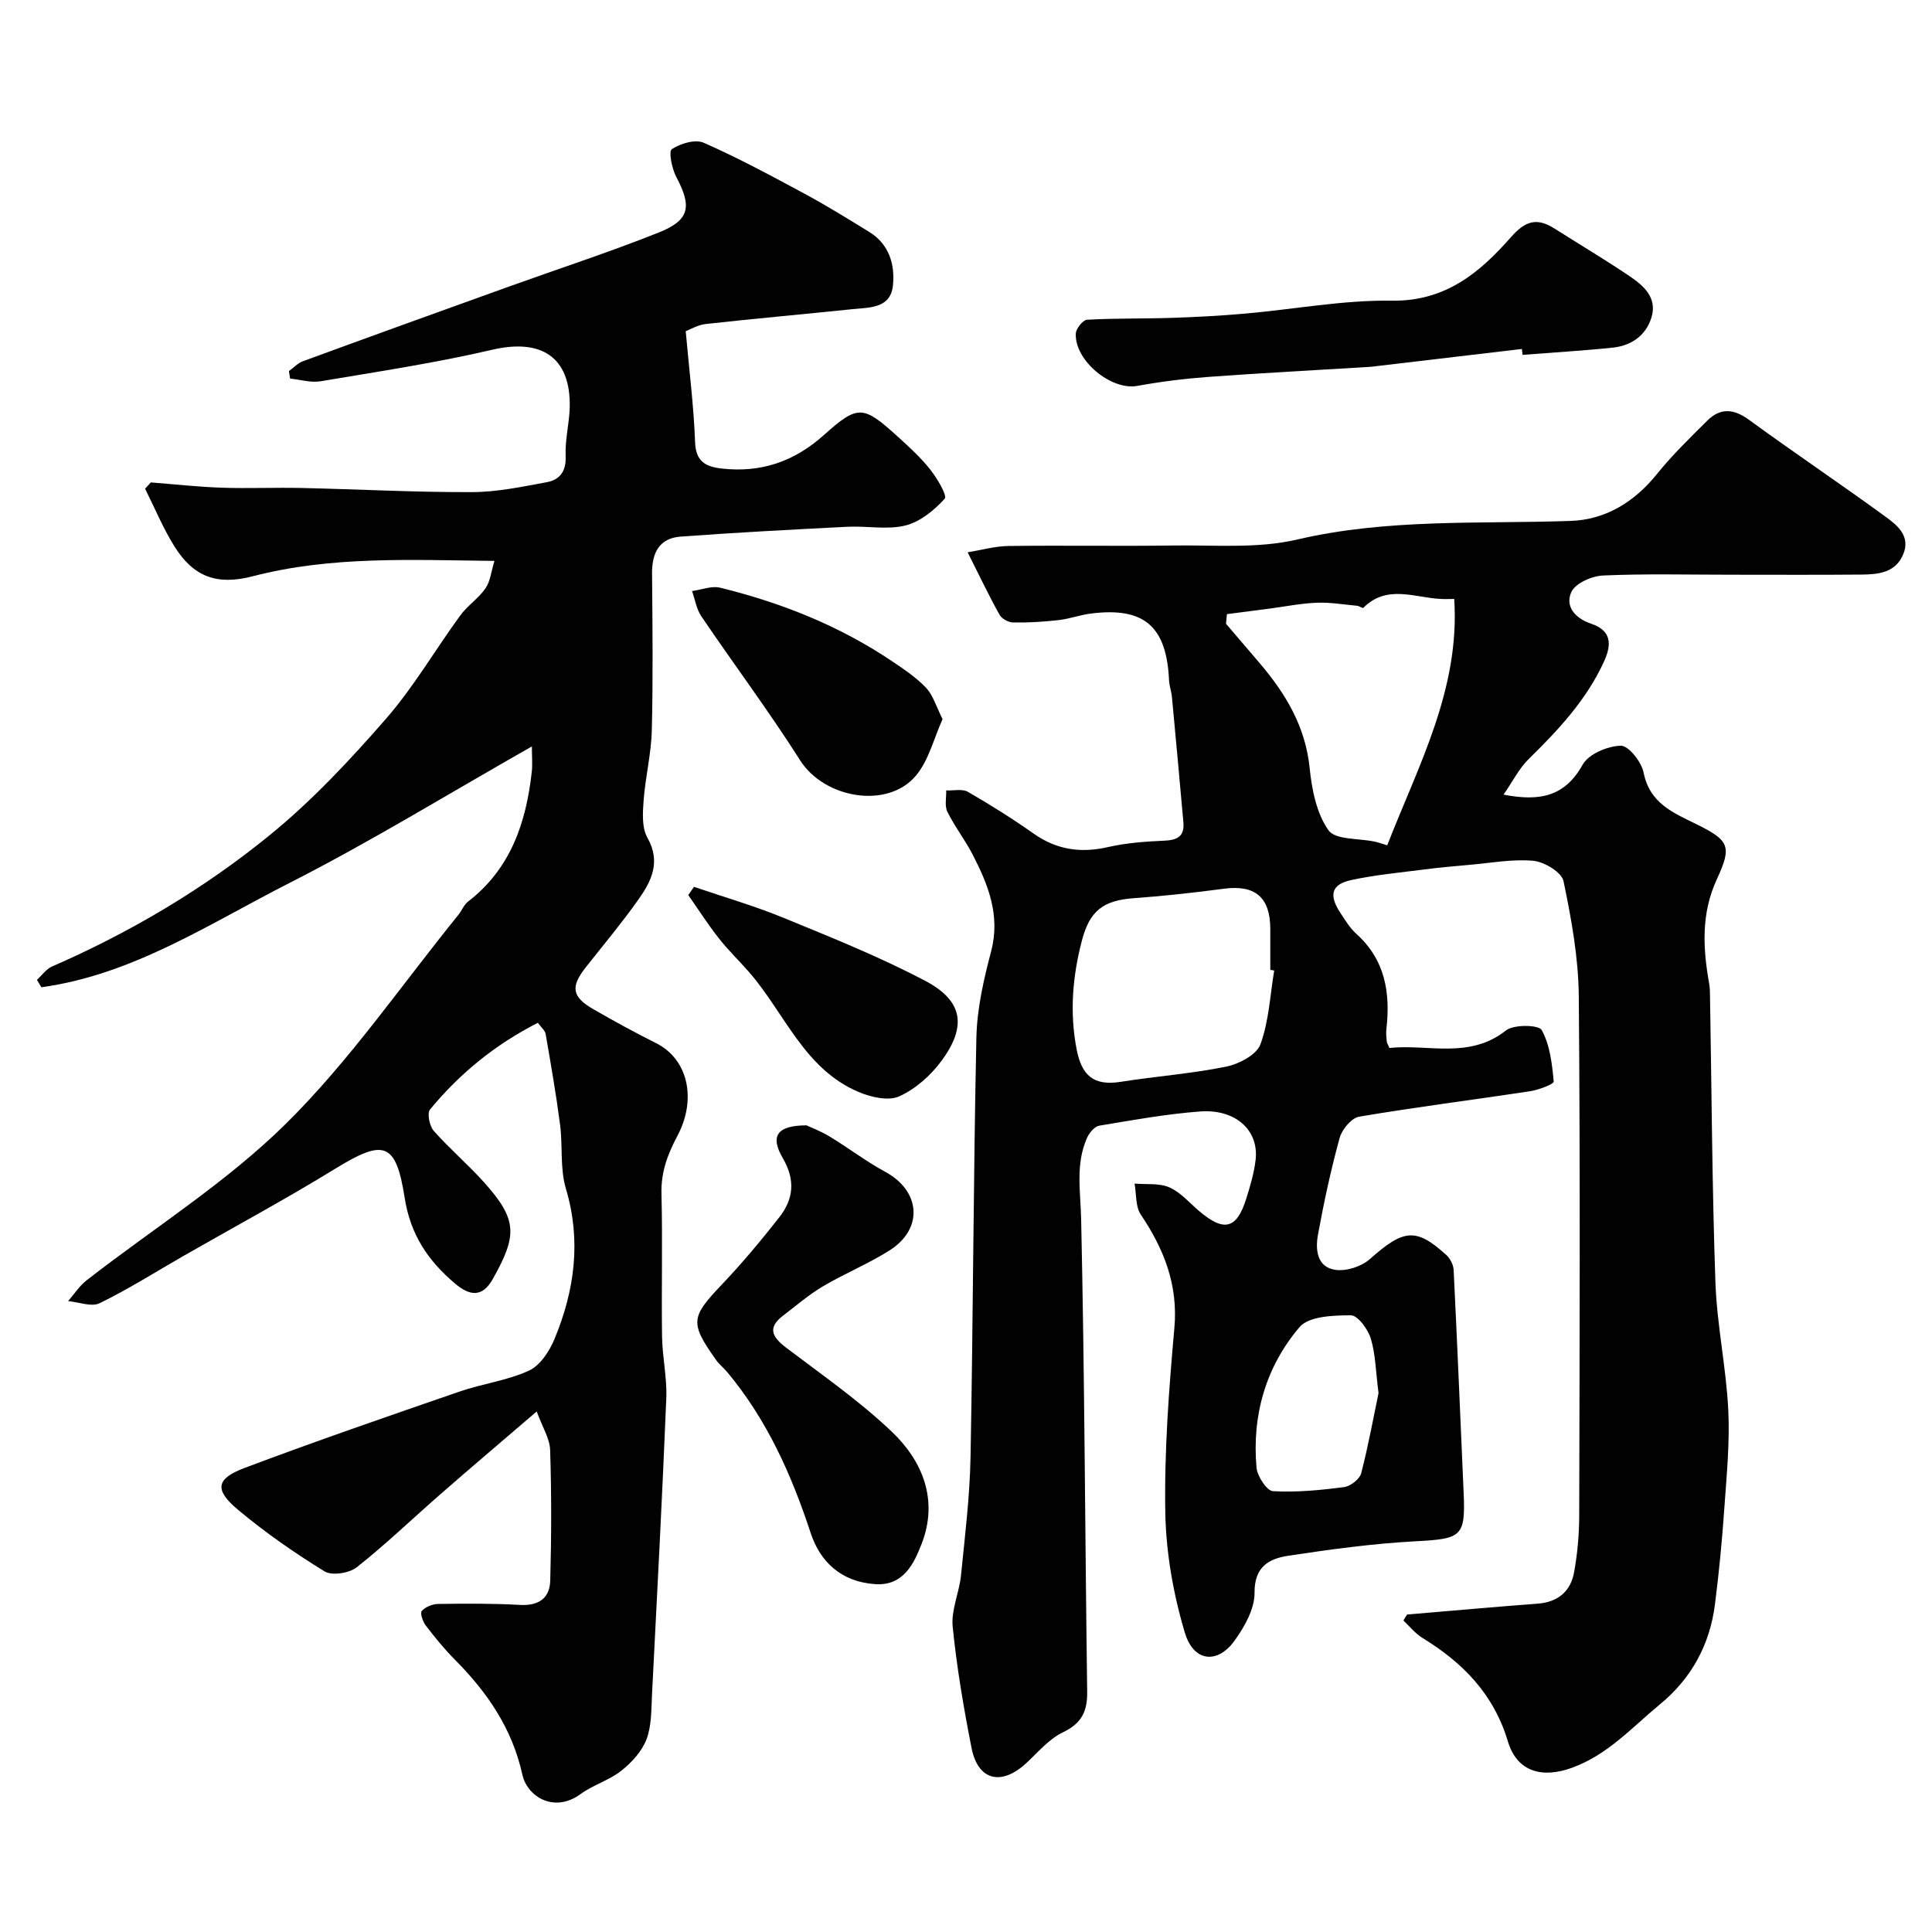 <svg enable-background="new 0 0 400 400" viewBox="0 0 400 400" xmlns="http://www.w3.org/2000/svg"><g fill="#010102"><path d="m291.33 334.27c9.01-.76 18.01-1.57 27.03-2.25 4.21-.32 6.82-2.55 7.54-6.5.7-3.87 1.05-7.85 1.06-11.78.08-35.83.22-71.66-.09-107.49-.07-7.97-1.53-15.99-3.16-23.82-.38-1.83-3.96-3.99-6.24-4.21-4.36-.4-8.84.46-13.27.84-3.1.27-6.21.55-9.29.95-5.06.65-10.16 1.12-15.13 2.19-4.15.89-4.72 3.11-2.24 6.85.99 1.5 1.95 3.1 3.26 4.28 6.01 5.4 7.1 12.26 6.23 19.79-.09.82.01 1.66.08 2.49.03.3.23.58.55 1.36 7.98-.86 16.49 2.4 24.14-3.63 1.63-1.28 6.78-1.17 7.39-.08 1.72 3.1 2.15 7.01 2.49 10.66.05.53-3.13 1.74-4.91 2.01-11.79 1.79-23.63 3.27-35.39 5.27-1.59.27-3.55 2.66-4.03 4.42-1.81 6.58-3.25 13.29-4.48 20.01-.56 3.07-.23 6.74 3.63 7.28 2.25.32 5.36-.68 7.09-2.21 7.01-6.22 9.55-6.59 15.84-.88.81.73 1.48 2.04 1.53 3.11.76 15.36 1.39 30.73 2.07 46.1.4 9.13-.42 9.57-9.89 10.07-8.81.47-17.61 1.67-26.35 2.99-3.96.6-7.1 2.19-7.05 7.68.03 3.35-2.11 7.12-4.22 10.02-3.47 4.74-8.39 4.33-10.21-1.76-2.4-8.03-3.91-16.61-4.05-24.98-.21-12.68.75-25.43 1.88-38.08.8-8.96-2.14-16.34-6.95-23.5-1.12-1.67-.9-4.25-1.29-6.42 2.43.21 5.1-.14 7.22.79 2.31 1.01 4.13 3.18 6.13 4.88 5.17 4.4 7.79 3.76 9.77-2.54.82-2.62 1.62-5.31 1.94-8.03.71-6.13-4.14-10.59-11.53-10.03-6.98.53-13.92 1.78-20.84 2.94-.97.16-2.07 1.48-2.53 2.52-2.43 5.45-1.34 11.09-1.22 16.84.72 32.59.8 65.2 1.25 97.79.06 4.1-1.13 6.59-5.03 8.45-2.86 1.37-5.11 4.08-7.52 6.32-5.19 4.84-10.05 3.7-11.39-3.08-1.64-8.32-3.07-16.71-3.91-25.14-.34-3.43 1.36-7.01 1.72-10.56.82-8.18 1.83-16.38 1.98-24.59.54-28.93.59-57.87 1.21-86.8.13-5.96 1.51-12 3.04-17.8 1.98-7.48-.59-13.82-3.83-20.11-1.57-3.04-3.71-5.78-5.22-8.84-.6-1.21-.19-2.93-.24-4.41 1.52.07 3.34-.38 4.51.3 4.65 2.68 9.21 5.55 13.6 8.64 4.77 3.36 9.75 4.08 15.39 2.79 3.81-.87 7.8-1.16 11.72-1.33 2.7-.12 4.14-.95 3.89-3.79-.78-8.68-1.56-17.35-2.38-26.02-.11-1.13-.54-2.24-.59-3.37-.51-11.22-5.16-15.24-16.2-13.84-2.25.29-4.44 1.11-6.7 1.36-3.11.35-6.26.54-9.38.49-.98-.02-2.37-.78-2.83-1.62-2.22-3.99-4.18-8.13-6.59-12.91 2.82-.46 5.63-1.27 8.46-1.31 11.33-.15 22.67.06 34-.1 8.6-.13 17.51.69 25.74-1.23 18.79-4.39 37.73-3.2 56.66-3.86 7.22-.25 13.2-3.92 17.87-9.73 3.15-3.92 6.8-7.44 10.37-11 2.75-2.74 5.5-2.52 8.7-.18 9.36 6.83 18.99 13.29 28.35 20.12 2.39 1.74 5.09 3.97 3.56 7.68-1.6 3.87-5.17 4.18-8.65 4.22-9 .08-18 .03-27 .03-8.83 0-17.68-.23-26.49.16-2.33.1-5.75 1.6-6.58 3.42-1.34 2.94.74 5.43 4.09 6.56 4.11 1.38 4.37 4.13 2.68 7.82-3.65 7.98-9.46 14.18-15.61 20.21-1.99 1.95-3.28 4.6-5.2 7.36 7.51 1.45 12.7.41 16.38-6.2 1.23-2.21 5.16-3.86 7.9-3.93 1.59-.04 4.29 3.36 4.72 5.56 1.24 6.33 6.08 8.3 10.88 10.66 6.84 3.37 7.46 4.58 4.3 11.4-3.31 7.13-2.91 14.35-1.59 21.72.14.81.14 1.65.16 2.48.34 19.77.43 39.54 1.12 59.3.31 8.81 2.22 17.57 2.66 26.39.34 6.73-.34 13.53-.81 20.29-.47 6.7-1.1 13.41-1.96 20.07-1.07 8.31-4.88 15.26-11.37 20.6-5.77 4.75-10.78 10.43-18.19 13.13-6.17 2.25-11.4.9-13.31-5.48-2.93-9.78-9.33-16.29-17.7-21.41-1.48-.91-2.62-2.38-3.91-3.58.21-.43.48-.84.76-1.25zm-37.31-207.12c-.06.66-.13 1.33-.19 1.99 2.33 2.73 4.67 5.45 6.99 8.18 5.37 6.31 9.46 13.1 10.33 21.7.45 4.44 1.42 9.38 3.89 12.87 1.44 2.04 6.3 1.64 9.62 2.37.72.16 1.42.41 2.55.75 6.49-16.64 15.09-32.34 13.87-51-.92 0-1.91.05-2.9-.01-5.4-.3-11.09-3.02-15.92 1.85-.14.14-.83-.39-1.29-.43-2.78-.26-5.58-.74-8.36-.63-3.25.13-6.48.78-9.72 1.21-2.96.38-5.92.77-8.87 1.15zm9.79 73.78c-.27-.04-.54-.08-.81-.13 0-2.83 0-5.66 0-8.49-.01-6.54-3.15-9.16-9.58-8.31-6.17.81-12.37 1.51-18.58 1.95-6.49.46-9.26 2.65-10.87 8.88-1.91 7.39-2.53 14.73-1.08 22.35 1.06 5.55 3.56 7.68 9.15 6.8 7.26-1.15 14.62-1.68 21.81-3.14 2.66-.54 6.32-2.46 7.11-4.63 1.76-4.8 1.99-10.15 2.85-15.28zm21.6 87.49c-.59-4.56-.62-8.08-1.61-11.31-.59-1.93-2.7-4.79-4.11-4.79-3.63.01-8.7.17-10.63 2.44-6.98 8.2-9.88 18.26-8.91 29.09.16 1.79 2.12 4.8 3.39 4.88 4.89.28 9.85-.21 14.74-.84 1.32-.17 3.22-1.65 3.54-2.87 1.5-5.8 2.57-11.72 3.59-16.6z"/><path d="m111.36 211.76c-8.77 4.46-16.17 10.47-22.33 17.95-.64.78-.11 3.42.76 4.41 3.31 3.74 7.15 7 10.48 10.72 6.89 7.72 6.84 10.92 1.76 19.96-2.21 3.94-4.85 3.48-7.9.88-5.53-4.71-9.16-10.07-10.35-17.7-1.82-11.64-4.37-12.15-14.39-6-10.26 6.3-20.87 12.02-31.32 18-5.79 3.32-11.45 6.91-17.43 9.83-1.7.83-4.34-.23-6.54-.43 1.28-1.46 2.36-3.17 3.86-4.33 13.82-10.75 28.9-20.21 41.26-32.42 13.22-13.07 23.91-28.7 35.69-43.23.71-.88 1.14-2.08 2-2.74 8.83-6.81 12.03-16.36 13.19-26.89.17-1.54.02-3.11.02-5.23-17.37 9.86-33.47 19.77-50.27 28.31-16.53 8.4-32.36 18.96-51.28 21.55-.31-.51-.61-1.02-.92-1.53 1.03-.94 1.9-2.23 3.11-2.76 16.28-7.1 31.5-16.12 45.19-27.29 8.7-7.1 16.5-15.45 23.91-23.94 5.76-6.6 10.23-14.33 15.42-21.44 1.5-2.06 3.79-3.54 5.23-5.63 1.01-1.45 1.18-3.48 1.86-5.68-17.3-.19-33.81-1.04-50.04 3.18-7.4 1.92-12.27.16-16.25-6.24-2.34-3.76-4.05-7.91-6.04-11.89.4-.43.79-.87 1.19-1.3 4.86.38 9.71.92 14.57 1.09 5.52.19 11.06-.06 16.59.06 11.77.26 23.54.9 35.3.86 5.18-.01 10.39-1.11 15.53-2.06 2.64-.49 4.03-2.22 3.89-5.38-.16-3.41.79-6.86.85-10.29.16-10.23-5.88-14.12-16.04-11.75-11.72 2.73-23.67 4.53-35.55 6.53-2.02.34-4.2-.35-6.31-.56-.08-.52-.16-1.04-.24-1.55.97-.7 1.84-1.66 2.92-2.05 14.18-5.2 28.39-10.33 42.61-15.44 10.35-3.72 20.82-7.13 31.03-11.2 6.45-2.57 6.89-5.36 3.65-11.47-.91-1.72-1.64-5.31-.94-5.78 1.78-1.19 4.86-2.11 6.62-1.33 7.11 3.13 13.98 6.84 20.83 10.53 4.59 2.47 9.03 5.22 13.47 7.96 4.11 2.54 5.31 6.78 4.86 11.07-.49 4.76-4.87 4.53-8.39 4.89-10.11 1.05-20.24 1.95-30.35 3.07-1.69.19-3.28 1.16-4.16 1.49.72 8.12 1.67 15.54 1.94 22.98.14 4.04 2.24 5.08 5.47 5.45 8.12.93 15.04-1.41 21.2-6.93 7.09-6.36 8.13-6.17 15.36.39 2.34 2.12 4.71 4.29 6.66 6.76 1.43 1.81 3.56 5.39 2.99 6.03-2.17 2.4-5.09 4.79-8.14 5.55-3.77.93-7.95.06-11.94.26-11.54.58-23.08 1.19-34.6 2.04-4.41.32-5.94 3.37-5.91 7.6.09 10.83.22 21.67-.05 32.5-.12 4.87-1.34 9.7-1.7 14.57-.19 2.55-.38 5.6.78 7.65 2.88 5.08.8 9.08-1.93 12.93-3.41 4.8-7.2 9.33-10.85 13.96-3.16 4.01-2.85 6.08 1.62 8.65 4.24 2.44 8.54 4.8 12.92 6.99 6.8 3.39 8.43 11.76 4.47 19.2-2.08 3.92-3.43 7.56-3.31 12.04.25 9.83-.02 19.66.12 29.5.06 4.27 1.05 8.55.88 12.8-.84 20.48-1.91 40.94-2.96 61.41-.16 3.11-.07 6.42-1.15 9.23-.95 2.49-3.08 4.8-5.23 6.5-2.5 1.97-5.8 2.91-8.39 4.8-5.5 4.02-11.06.56-12.07-4.01-2.1-9.52-7.24-17.03-13.94-23.77-2.2-2.21-4.18-4.65-6.08-7.13-.61-.8-1.19-2.56-.8-2.99.75-.84 2.2-1.43 3.37-1.45 5.65-.08 11.32-.12 16.96.2 3.85.22 6.16-1.39 6.26-5 .25-9.02.27-18.06-.02-27.07-.08-2.39-1.6-4.73-2.78-7.98-7.11 6.1-13.48 11.49-19.76 16.98-5.84 5.09-11.43 10.48-17.5 15.28-1.56 1.23-5.14 1.79-6.68.84-6.24-3.84-12.32-8.07-17.94-12.78-4.88-4.09-4.53-6.39 1.35-8.61 14.76-5.56 29.68-10.7 44.58-15.84 4.73-1.63 9.86-2.26 14.35-4.33 2.32-1.07 4.25-4.03 5.3-6.58 4.15-10.05 5.56-20.31 2.34-31.1-1.24-4.15-.63-8.83-1.2-13.23-.82-6.29-1.91-12.54-2.99-18.78-.13-.74-.91-1.34-1.61-2.32z"/><path d="m166.97 232.99c.78.37 2.89 1.16 4.77 2.3 3.9 2.36 7.55 5.16 11.55 7.33 7.32 3.96 7.95 11.79.87 16.27-4.4 2.78-9.29 4.78-13.78 7.43-2.93 1.74-5.55 4.01-8.28 6.09-3.27 2.5-2.21 4.42.62 6.58 7.43 5.64 15.16 11 21.89 17.4 6.47 6.15 9.7 14.25 6.21 23.22-1.57 4.05-3.73 8.77-9.62 8.37-7.12-.48-11.43-4.7-13.37-10.62-3.93-11.97-9.05-23.46-17.26-33.27-.74-.89-1.69-1.63-2.35-2.57-5.43-7.67-5.19-8.82 1.24-15.58 4.19-4.4 8.09-9.09 11.85-13.87 2.97-3.77 3.42-7.72.77-12.27-2.67-4.57-1.27-6.78 4.89-6.81z"/><path d="m315.09 72.25c-10.39 1.23-20.78 2.45-31.17 3.68-.17.02-.33.03-.5.04-11.15.68-22.31 1.26-33.45 2.08-4.87.36-9.74.98-14.54 1.85-5.32.96-12.93-5.19-12.7-10.82.04-1.03 1.47-2.83 2.33-2.88 5.84-.33 11.71-.2 17.56-.39 5.09-.17 10.17-.44 15.24-.89 10.12-.89 20.24-2.82 30.34-2.67 11.07.16 18.19-5.83 24.59-13.11 3.1-3.53 5.47-4.1 9.1-1.79 5.19 3.29 10.47 6.43 15.56 9.87 2.92 1.97 5.73 4.49 4.45 8.56-1.17 3.72-4.17 5.79-7.97 6.19-6.22.65-12.47 1.01-18.7 1.5-.05-.42-.1-.82-.14-1.22z"/><path d="m195.15 148.89c-1.83 4.03-2.87 8.55-5.52 11.7-5.91 7.03-18.98 4.67-23.94-3.13-6.47-10.18-13.71-19.86-20.48-29.85-1.01-1.5-1.31-3.48-1.93-5.24 1.95-.26 4.06-1.13 5.84-.69 12.73 3.13 24.8 7.94 35.72 15.32 2.43 1.64 4.94 3.33 6.93 5.44 1.41 1.51 2.03 3.77 3.38 6.45z"/><path d="m143.68 183.61c6.21 2.12 12.54 3.95 18.6 6.44 9.89 4.06 19.86 8.06 29.29 13.03 7.8 4.11 8.64 9.37 3.38 16.53-2.23 3.03-5.4 5.86-8.78 7.38-2.25 1.01-5.87.17-8.43-.92-11.29-4.78-15.3-16.4-22.7-24.86-2.06-2.35-4.33-4.53-6.25-6.99-2.24-2.85-4.2-5.92-6.29-8.9.39-.57.78-1.14 1.18-1.71z"/></g></svg>